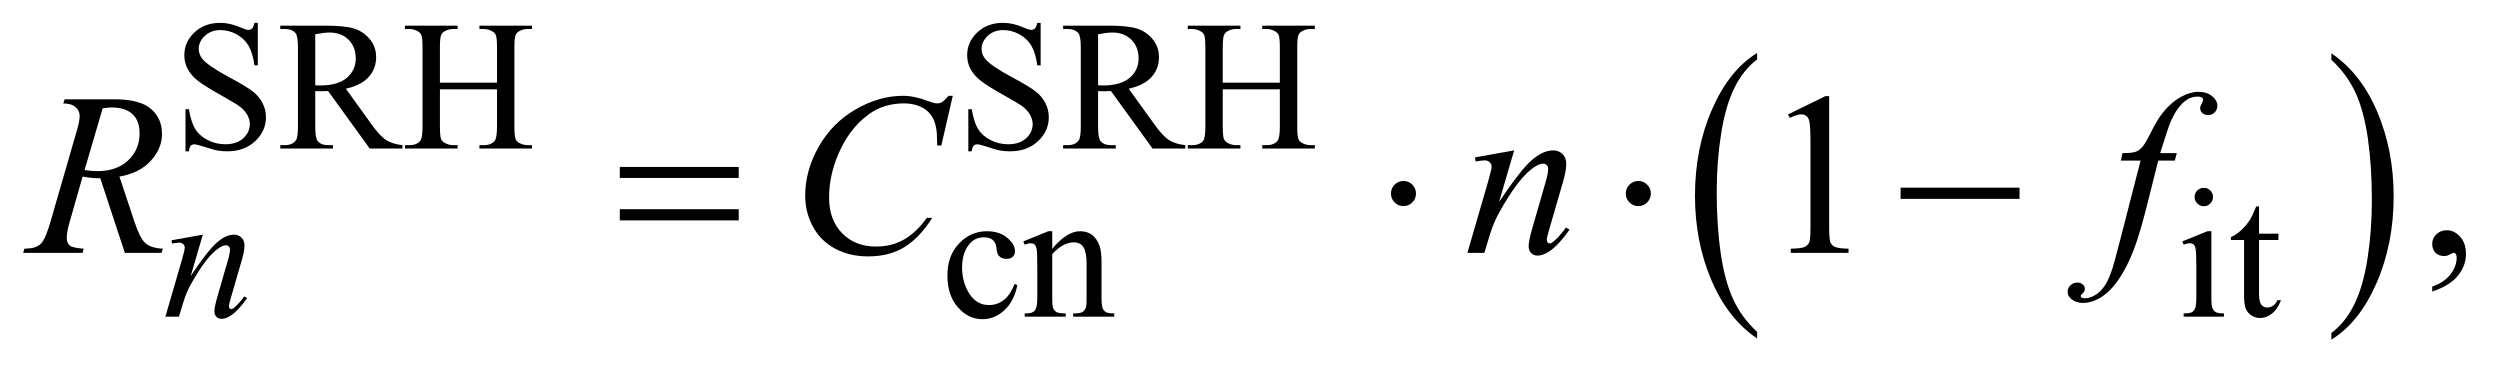 <?xml version="1.0" encoding="UTF-8"?>
<!DOCTYPE svg PUBLIC '-//W3C//DTD SVG 1.0//EN'
          'http://www.w3.org/TR/2001/REC-SVG-20010904/DTD/svg10.dtd'>
<svg stroke-dasharray="none" shape-rendering="auto" xmlns="http://www.w3.org/2000/svg" font-family="'Dialog'" text-rendering="auto" width="169" fill-opacity="1" color-interpolation="auto" color-rendering="auto" preserveAspectRatio="xMidYMid meet" font-size="12px" viewBox="0 0 169 25" fill="black" xmlns:xlink="http://www.w3.org/1999/xlink" stroke="black" image-rendering="auto" stroke-miterlimit="10" stroke-linecap="square" stroke-linejoin="miter" font-style="normal" stroke-width="1" height="25" stroke-dashoffset="0" font-weight="normal" stroke-opacity="1"
><!--Generated by the Batik Graphics2D SVG Generator--><defs id="genericDefs"
  /><g
  ><defs id="defs1"
    ><clipPath clipPathUnits="userSpaceOnUse" id="clipPath1"
      ><path d="M0.924 2.087 L108.071 2.087 L108.071 17.767 L0.924 17.767 L0.924 2.087 Z"
      /></clipPath
      ><clipPath clipPathUnits="userSpaceOnUse" id="clipPath2"
      ><path d="M29.605 66.676 L29.605 567.621 L3463.801 567.621 L3463.801 66.676 Z"
      /></clipPath
    ></defs
    ><g transform="scale(1.576,1.576) translate(-0.924,-2.087) matrix(0.031,0,0,0.031,0,0)"
    ><path d="M2461.062 526.547 L2461.062 535.672 Q2420.406 508.125 2397.742 454.828 Q2375.078 401.531 2375.078 338.156 Q2375.078 272.25 2398.914 218.109 Q2422.75 163.969 2461.062 140.656 L2461.062 149.562 Q2441.906 163.969 2429.602 188.977 Q2417.297 213.984 2411.219 252.445 Q2405.141 290.906 2405.141 332.656 Q2405.141 379.906 2410.75 418.055 Q2416.359 456.203 2427.883 481.312 Q2439.406 506.422 2461.062 526.547 Z" stroke="none" clip-path="url(#clipPath2)"
    /></g
    ><g transform="matrix(0.049,0,0,0.049,-1.456,-3.289)"
    ><path d="M3246.016 149.562 L3246.016 140.656 Q3286.656 168 3309.32 221.297 Q3331.984 274.594 3331.984 337.953 Q3331.984 403.859 3308.156 458.109 Q3284.328 512.359 3246.016 535.672 L3246.016 526.547 Q3265.328 512.141 3277.633 487.133 Q3289.938 462.125 3295.93 423.773 Q3301.922 385.422 3301.922 343.453 Q3301.922 296.422 3296.398 258.164 Q3290.875 219.906 3279.266 194.797 Q3267.656 169.688 3246.016 149.562 Z" stroke="none" clip-path="url(#clipPath2)"
    /></g
    ><g transform="matrix(0.049,0,0,0.049,-1.456,-3.289)"
    ><path d="M884.781 297.406 L1048.844 297.406 L1048.844 312.562 L884.781 312.562 L884.781 297.406 ZM884.781 355.688 L1048.844 355.688 L1048.844 371.156 L884.781 371.156 L884.781 355.688 ZM1983.188 334.125 Q1983.188 341.312 1978.109 346.391 Q1973.031 351.469 1966 351.469 Q1958.812 351.469 1953.734 346.391 Q1948.656 341.312 1948.656 334.125 Q1948.656 326.938 1953.734 321.859 Q1958.812 316.781 1966 316.781 Q1973.031 316.781 1978.109 321.859 Q1983.188 326.938 1983.188 334.125 ZM2307.188 334.125 Q2307.188 341.312 2302.109 346.391 Q2297.031 351.469 2290 351.469 Q2282.812 351.469 2277.734 346.391 Q2272.656 341.312 2272.656 334.125 Q2272.656 326.938 2277.734 321.859 Q2282.812 316.781 2290 316.781 Q2297.031 316.781 2302.109 321.859 Q2307.188 326.938 2307.188 334.125 ZM2651.781 326 L2815.844 326 L2815.844 341.469 L2651.781 341.469 L2651.781 326 Z" stroke="none" clip-path="url(#clipPath2)"
    /></g
    ><g transform="matrix(0.049,0,0,0.049,-1.456,-3.289)"
    ><path d="M385.375 98.625 L385.375 157.25 L380.75 157.25 Q378.5 140.375 372.688 130.375 Q366.875 120.375 356.125 114.5 Q345.375 108.625 333.875 108.625 Q320.875 108.625 312.375 116.562 Q303.875 124.5 303.875 134.625 Q303.875 142.375 309.25 148.75 Q317 158.125 346.125 173.75 Q369.875 186.5 378.562 193.312 Q387.25 200.125 391.938 209.375 Q396.625 218.625 396.625 228.75 Q396.625 248 381.688 261.938 Q366.75 275.875 343.25 275.875 Q335.875 275.875 329.375 274.75 Q325.5 274.125 313.312 270.188 Q301.125 266.25 297.875 266.25 Q294.75 266.25 292.938 268.125 Q291.125 270 290.25 275.875 L285.625 275.875 L285.625 217.75 L290.25 217.75 Q293.5 236 299 245.062 Q304.5 254.125 315.812 260.125 Q327.125 266.125 340.625 266.125 Q356.25 266.125 365.312 257.875 Q374.375 249.625 374.375 238.375 Q374.375 232.125 370.938 225.75 Q367.5 219.375 360.25 213.875 Q355.375 210.125 333.625 197.938 Q311.875 185.75 302.688 178.5 Q293.5 171.25 288.75 162.5 Q284 153.75 284 143.25 Q284 125 298 111.812 Q312 98.625 333.625 98.625 Q347.125 98.625 362.25 105.25 Q369.25 108.375 372.125 108.375 Q375.375 108.375 377.438 106.438 Q379.5 104.5 380.75 98.625 L385.375 98.625 ZM585 272 L539.75 272 L482.375 192.75 Q476 193 472 193 Q470.375 193 468.5 192.938 Q466.625 192.875 464.625 192.75 L464.625 242 Q464.625 258 468.125 261.875 Q472.875 267.375 482.375 267.375 L489 267.375 L489 272 L416.375 272 L416.375 267.375 L422.75 267.375 Q433.5 267.375 438.125 260.375 Q440.75 256.5 440.75 242 L440.75 132.5 Q440.75 116.5 437.25 112.625 Q432.375 107.125 422.75 107.125 L416.375 107.125 L416.375 102.5 L478.125 102.5 Q505.125 102.5 517.938 106.438 Q530.75 110.375 539.688 120.938 Q548.625 131.5 548.625 146.125 Q548.625 161.75 538.438 173.25 Q528.25 184.75 506.875 189.5 L541.875 238.125 Q553.875 254.875 562.5 260.375 Q571.125 265.875 585 267.375 L585 272 ZM464.625 184.875 Q467 184.875 468.75 184.938 Q470.5 185 471.625 185 Q495.875 185 508.188 174.5 Q520.5 164 520.5 147.75 Q520.5 131.875 510.562 121.938 Q500.625 112 484.25 112 Q477 112 464.625 114.375 L464.625 184.875 ZM636.625 181.125 L715.375 181.125 L715.375 132.625 Q715.375 119.625 713.75 115.5 Q712.5 112.375 708.5 110.125 Q703.125 107.125 697.125 107.125 L691.125 107.125 L691.125 102.5 L763.625 102.5 L763.625 107.125 L757.625 107.125 Q751.625 107.125 746.25 110 Q742.25 112 740.812 116.062 Q739.375 120.125 739.375 132.625 L739.375 242 Q739.375 254.875 741 259 Q742.25 262.125 746.125 264.375 Q751.625 267.375 757.625 267.375 L763.625 267.375 L763.625 272 L691.125 272 L691.125 267.375 L697.125 267.375 Q707.5 267.375 712.25 261.25 Q715.375 257.25 715.375 242 L715.375 190.375 L636.625 190.375 L636.625 242 Q636.625 254.875 638.25 259 Q639.5 262.125 643.5 264.375 Q648.875 267.375 654.875 267.375 L661 267.375 L661 272 L588.375 272 L588.375 267.375 L594.375 267.375 Q604.875 267.375 609.625 261.25 Q612.625 257.25 612.625 242 L612.625 132.625 Q612.625 119.625 611 115.5 Q609.75 112.375 605.875 110.125 Q600.375 107.125 594.375 107.125 L588.375 107.125 L588.375 102.5 L661 102.5 L661 107.125 L654.875 107.125 Q648.875 107.125 643.5 110 Q639.625 112 638.125 116.062 Q636.625 120.125 636.625 132.625 L636.625 181.125 ZM1465.375 98.625 L1465.375 157.25 L1460.75 157.25 Q1458.5 140.375 1452.688 130.375 Q1446.875 120.375 1436.125 114.5 Q1425.375 108.625 1413.875 108.625 Q1400.875 108.625 1392.375 116.562 Q1383.875 124.5 1383.875 134.625 Q1383.875 142.375 1389.25 148.75 Q1397 158.125 1426.125 173.75 Q1449.875 186.5 1458.562 193.312 Q1467.25 200.125 1471.938 209.375 Q1476.625 218.625 1476.625 228.75 Q1476.625 248 1461.688 261.938 Q1446.75 275.875 1423.25 275.875 Q1415.875 275.875 1409.375 274.75 Q1405.5 274.125 1393.312 270.188 Q1381.125 266.25 1377.875 266.25 Q1374.75 266.25 1372.938 268.125 Q1371.125 270 1370.25 275.875 L1365.625 275.875 L1365.625 217.75 L1370.25 217.75 Q1373.5 236 1379 245.062 Q1384.5 254.125 1395.812 260.125 Q1407.125 266.125 1420.625 266.125 Q1436.25 266.125 1445.312 257.875 Q1454.375 249.625 1454.375 238.375 Q1454.375 232.125 1450.938 225.75 Q1447.5 219.375 1440.25 213.875 Q1435.375 210.125 1413.625 197.938 Q1391.875 185.75 1382.688 178.5 Q1373.5 171.25 1368.75 162.5 Q1364 153.75 1364 143.25 Q1364 125 1378 111.812 Q1392 98.625 1413.625 98.625 Q1427.125 98.625 1442.25 105.25 Q1449.25 108.375 1452.125 108.375 Q1455.375 108.375 1457.438 106.438 Q1459.5 104.5 1460.75 98.625 L1465.375 98.625 ZM1665 272 L1619.75 272 L1562.375 192.75 Q1556 193 1552 193 Q1550.375 193 1548.5 192.938 Q1546.625 192.875 1544.625 192.75 L1544.625 242 Q1544.625 258 1548.125 261.875 Q1552.875 267.375 1562.375 267.375 L1569 267.375 L1569 272 L1496.375 272 L1496.375 267.375 L1502.75 267.375 Q1513.5 267.375 1518.125 260.375 Q1520.75 256.5 1520.75 242 L1520.75 132.5 Q1520.75 116.5 1517.25 112.625 Q1512.375 107.125 1502.75 107.125 L1496.375 107.125 L1496.375 102.5 L1558.125 102.5 Q1585.125 102.5 1597.938 106.438 Q1610.75 110.375 1619.688 120.938 Q1628.625 131.5 1628.625 146.125 Q1628.625 161.75 1618.438 173.25 Q1608.25 184.75 1586.875 189.5 L1621.875 238.125 Q1633.875 254.875 1642.5 260.375 Q1651.125 265.875 1665 267.375 L1665 272 ZM1544.625 184.875 Q1547 184.875 1548.75 184.938 Q1550.5 185 1551.625 185 Q1575.875 185 1588.188 174.5 Q1600.5 164 1600.5 147.75 Q1600.5 131.875 1590.562 121.938 Q1580.625 112 1564.25 112 Q1557 112 1544.625 114.375 L1544.625 184.875 ZM1716.625 181.125 L1795.375 181.125 L1795.375 132.625 Q1795.375 119.625 1793.75 115.5 Q1792.5 112.375 1788.5 110.125 Q1783.125 107.125 1777.125 107.125 L1771.125 107.125 L1771.125 102.5 L1843.625 102.5 L1843.625 107.125 L1837.625 107.125 Q1831.625 107.125 1826.25 110 Q1822.25 112 1820.812 116.062 Q1819.375 120.125 1819.375 132.625 L1819.375 242 Q1819.375 254.875 1821 259 Q1822.25 262.125 1826.125 264.375 Q1831.625 267.375 1837.625 267.375 L1843.625 267.375 L1843.625 272 L1771.125 272 L1771.125 267.375 L1777.125 267.375 Q1787.5 267.375 1792.25 261.25 Q1795.375 257.25 1795.375 242 L1795.375 190.375 L1716.625 190.375 L1716.625 242 Q1716.625 254.875 1718.25 259 Q1719.5 262.125 1723.5 264.375 Q1728.875 267.375 1734.875 267.375 L1741 267.375 L1741 272 L1668.375 272 L1668.375 267.375 L1674.375 267.375 Q1684.875 267.375 1689.625 261.25 Q1692.625 257.25 1692.625 242 L1692.625 132.625 Q1692.625 119.625 1691 115.5 Q1689.75 112.375 1685.875 110.125 Q1680.375 107.125 1674.375 107.125 L1668.375 107.125 L1668.375 102.5 L1741 102.5 L1741 107.125 L1734.875 107.125 Q1728.875 107.125 1723.5 110 Q1719.625 112 1718.125 116.062 Q1716.625 120.125 1716.625 132.625 L1716.625 181.125 Z" stroke="none" clip-path="url(#clipPath2)"
    /></g
    ><g transform="matrix(0.049,0,0,0.049,-1.456,-3.289)"
    ><path d="M1433.25 460.5 Q1428.625 483.125 1415.125 495.312 Q1401.625 507.5 1385.25 507.5 Q1365.75 507.5 1351.25 491.125 Q1336.75 474.75 1336.75 446.875 Q1336.75 419.875 1352.812 403 Q1368.875 386.125 1391.375 386.125 Q1408.25 386.125 1419.125 395.062 Q1430 404 1430 413.625 Q1430 418.375 1426.938 421.312 Q1423.875 424.25 1418.375 424.25 Q1411 424.25 1407.25 419.5 Q1405.125 416.875 1404.438 409.5 Q1403.75 402.125 1399.375 398.25 Q1395 394.5 1387.25 394.5 Q1374.75 394.5 1367.125 403.75 Q1357 416 1357 436.125 Q1357 456.625 1367.062 472.312 Q1377.125 488 1394.25 488 Q1406.5 488 1416.25 479.625 Q1423.125 473.875 1429.625 458.75 L1433.25 460.5 ZM1481.375 410.375 Q1501.5 386.125 1519.75 386.125 Q1529.125 386.125 1535.875 390.812 Q1542.625 395.5 1546.625 406.25 Q1549.375 413.75 1549.375 429.25 L1549.375 478.125 Q1549.375 489 1551.125 492.875 Q1552.5 496 1555.562 497.75 Q1558.625 499.5 1566.875 499.5 L1566.875 504 L1510.25 504 L1510.25 499.5 L1512.625 499.5 Q1520.625 499.5 1523.812 497.062 Q1527 494.625 1528.25 489.875 Q1528.75 488 1528.75 478.125 L1528.75 431.25 Q1528.75 415.625 1524.688 408.562 Q1520.625 401.5 1511 401.5 Q1496.125 401.5 1481.375 417.75 L1481.375 478.125 Q1481.375 489.75 1482.75 492.5 Q1484.5 496.125 1487.562 497.812 Q1490.625 499.5 1500 499.5 L1500 504 L1443.375 504 L1443.375 499.5 L1445.875 499.5 Q1454.625 499.5 1457.688 495.062 Q1460.75 490.625 1460.75 478.125 L1460.75 435.625 Q1460.75 415 1459.812 410.5 Q1458.875 406 1456.938 404.375 Q1455 402.75 1451.75 402.75 Q1448.25 402.75 1443.375 404.625 L1441.5 400.125 L1476 386.125 L1481.375 386.125 L1481.375 410.375 ZM3070.125 326.25 Q3075.375 326.25 3079.062 329.938 Q3082.75 333.625 3082.75 338.875 Q3082.75 344.125 3079.062 347.875 Q3075.375 351.625 3070.125 351.625 Q3064.875 351.625 3061.125 347.875 Q3057.375 344.125 3057.375 338.875 Q3057.375 333.625 3061.062 329.938 Q3064.75 326.25 3070.125 326.25 ZM3080.5 386.125 L3080.5 478.125 Q3080.5 488.875 3082.062 492.438 Q3083.625 496 3086.688 497.75 Q3089.75 499.5 3097.875 499.5 L3097.875 504 L3042.25 504 L3042.25 499.5 Q3050.625 499.5 3053.5 497.875 Q3056.375 496.25 3058.062 492.5 Q3059.75 488.75 3059.75 478.125 L3059.75 434 Q3059.75 415.375 3058.625 409.875 Q3057.75 405.875 3055.875 404.312 Q3054 402.75 3050.75 402.75 Q3047.25 402.75 3042.25 404.625 L3040.5 400.125 L3075 386.125 L3080.5 386.125 ZM3146.25 351.875 L3146.25 389.5 L3173 389.5 L3173 398.25 L3146.25 398.25 L3146.25 472.5 Q3146.25 483.625 3149.438 487.5 Q3152.625 491.375 3157.625 491.375 Q3161.75 491.375 3165.625 488.812 Q3169.5 486.25 3171.625 481.25 L3176.5 481.25 Q3172.125 493.5 3164.125 499.688 Q3156.125 505.875 3147.625 505.875 Q3141.875 505.875 3136.375 502.688 Q3130.875 499.5 3128.25 493.562 Q3125.625 487.625 3125.625 475.25 L3125.625 398.25 L3107.5 398.25 L3107.5 394.125 Q3114.375 391.375 3121.562 384.812 Q3128.75 378.25 3134.375 369.25 Q3137.25 364.5 3142.375 351.875 L3146.25 351.875 Z" stroke="none" clip-path="url(#clipPath2)"
    /></g
    ><g transform="matrix(0.049,0,0,0.049,-1.456,-3.289)"
    ><path d="M2496.5 224.906 L2548.062 199.75 L2553.219 199.75 L2553.219 378.656 Q2553.219 396.469 2554.703 400.844 Q2556.188 405.219 2560.875 407.562 Q2565.562 409.906 2579.938 410.219 L2579.938 416 L2500.25 416 L2500.25 410.219 Q2515.25 409.906 2519.625 407.641 Q2524 405.375 2525.719 401.547 Q2527.438 397.719 2527.438 378.656 L2527.438 264.281 Q2527.438 241.156 2525.875 234.594 Q2524.781 229.594 2521.891 227.25 Q2519 224.906 2514.938 224.906 Q2509.156 224.906 2498.844 229.75 L2496.5 224.906 ZM3385.188 469.281 L3385.188 462.406 Q3401.281 457.094 3410.109 445.922 Q3418.938 434.75 3418.938 422.25 Q3418.938 419.281 3417.531 417.25 Q3416.438 415.844 3415.344 415.844 Q3413.625 415.844 3407.844 418.969 Q3405.031 420.375 3401.906 420.375 Q3394.25 420.375 3389.719 415.844 Q3385.188 411.312 3385.188 403.344 Q3385.188 395.688 3391.047 390.219 Q3396.906 384.75 3405.344 384.75 Q3415.656 384.75 3423.703 393.734 Q3431.75 402.719 3431.75 417.562 Q3431.75 433.656 3420.578 447.484 Q3409.406 461.312 3385.188 469.281 Z" stroke="none" clip-path="url(#clipPath2)"
    /></g
    ><g transform="matrix(0.049,0,0,0.049,-1.456,-3.289)"
    ><path d="M309.5 390.875 L292.875 447.75 Q316.25 412.875 328.688 401.875 Q341.125 390.875 352.625 390.875 Q358.875 390.875 362.938 395 Q367 399.125 367 405.75 Q367 413.25 363.375 425.75 L348.125 478.375 Q345.5 487.5 345.5 489.5 Q345.5 491.25 346.5 492.438 Q347.5 493.625 348.625 493.625 Q350.125 493.625 352.25 492 Q358.875 486.75 366.75 476 L370.625 478.375 Q359 495 348.625 502.125 Q341.375 507 335.625 507 Q331 507 328.25 504.188 Q325.5 501.375 325.5 496.625 Q325.5 490.625 329.75 476 L344.25 425.75 Q347 416.375 347 411.125 Q347 408.625 345.375 407.062 Q343.75 405.5 341.375 405.5 Q337.875 405.5 333 408.5 Q323.75 414.125 313.75 427.062 Q303.75 440 292.625 460.125 Q286.75 470.75 282.875 483.375 L276.625 504 L257.875 504 L280.625 425.75 Q284.625 411.625 284.625 408.75 Q284.625 406 282.438 403.938 Q280.25 401.875 277 401.875 Q275.5 401.875 271.75 402.375 L267 403.125 L266.25 398.625 L309.5 390.875 Z" stroke="none" clip-path="url(#clipPath2)"
    /></g
    ><g transform="matrix(0.049,0,0,0.049,-1.456,-3.289)"
    ><path d="M201.969 416 L168.062 313.031 Q156.188 313.188 143.688 310.688 L125.406 374.75 Q121.812 387.25 121.812 395.844 Q121.812 402.406 126.344 406.156 Q129.781 408.969 145.094 410.219 L143.688 416 L61.656 416 L63.375 410.219 Q74.938 409.75 79 407.875 Q85.406 405.219 88.375 400.688 Q93.375 393.344 98.844 374.75 L135.875 246.781 Q139.625 233.969 139.625 226.938 Q139.625 219.75 133.766 214.75 Q127.906 209.75 116.969 209.906 L118.844 204.125 L187.906 204.125 Q222.594 204.125 237.906 217.25 Q253.219 230.375 253.219 251.781 Q253.219 272.25 237.516 289.203 Q221.812 306.156 194.469 310.688 L215.094 372.719 Q222.594 395.531 230.094 402.406 Q237.594 409.281 254.312 410.219 L252.594 416 L201.969 416 ZM146.344 301.781 Q156.344 303.188 164.156 303.188 Q191.031 303.188 206.656 288.266 Q222.281 273.344 222.281 251.156 Q222.281 233.812 212.516 224.594 Q202.75 215.375 183.219 215.375 Q178.219 215.375 171.344 216.625 L146.344 301.781 ZM1344.156 199.281 L1328.375 267.875 L1322.75 267.875 L1322.125 250.688 Q1321.344 241.312 1318.531 233.969 Q1315.719 226.625 1310.094 221.234 Q1304.469 215.844 1295.875 212.797 Q1287.281 209.75 1276.812 209.75 Q1248.844 209.75 1227.906 225.062 Q1201.188 244.594 1186.031 280.219 Q1173.531 309.594 1173.531 339.75 Q1173.531 370.531 1191.5 388.891 Q1209.469 407.25 1238.219 407.25 Q1259.938 407.25 1276.891 397.562 Q1293.844 387.875 1308.375 367.719 L1315.719 367.719 Q1298.531 395.062 1277.594 407.953 Q1256.656 420.844 1227.438 420.844 Q1201.5 420.844 1181.5 409.984 Q1161.5 399.125 1151.031 379.438 Q1140.562 359.75 1140.562 337.094 Q1140.562 302.406 1159.156 269.594 Q1177.75 236.781 1210.172 218.031 Q1242.594 199.281 1275.562 199.281 Q1291.031 199.281 1310.25 206.625 Q1318.688 209.75 1322.438 209.75 Q1326.188 209.75 1329 208.188 Q1331.812 206.625 1338.375 199.281 L1344.156 199.281 ZM2118.625 274.594 L2097.844 345.688 Q2127.062 302.094 2142.609 288.344 Q2158.156 274.594 2172.531 274.594 Q2180.344 274.594 2185.422 279.75 Q2190.5 284.906 2190.5 293.188 Q2190.5 302.562 2185.969 318.188 L2166.906 383.969 Q2163.625 395.375 2163.625 397.875 Q2163.625 400.062 2164.875 401.547 Q2166.125 403.031 2167.531 403.031 Q2169.406 403.031 2172.062 401 Q2180.344 394.438 2190.188 381 L2195.031 383.969 Q2180.5 404.75 2167.531 413.656 Q2158.469 419.75 2151.281 419.75 Q2145.5 419.75 2142.062 416.234 Q2138.625 412.719 2138.625 406.781 Q2138.625 399.281 2143.938 381 L2162.062 318.188 Q2165.5 306.469 2165.5 299.906 Q2165.5 296.781 2163.469 294.828 Q2161.438 292.875 2158.469 292.875 Q2154.094 292.875 2148 296.625 Q2136.438 303.656 2123.938 319.828 Q2111.438 336 2097.531 361.156 Q2090.188 374.438 2085.344 390.219 L2077.531 416 L2054.094 416 L2082.531 318.188 Q2087.531 300.531 2087.531 296.938 Q2087.531 293.5 2084.797 290.922 Q2082.062 288.344 2078 288.344 Q2076.125 288.344 2071.438 288.969 L2065.5 289.906 L2064.562 284.281 L2118.625 274.594 ZM3032.844 278.344 L3030.031 288.656 L3007.219 288.656 L2990.031 356.938 Q2978.625 402.094 2967.062 426.781 Q2950.656 461.625 2931.75 474.906 Q2917.375 485.062 2903 485.062 Q2893.625 485.062 2887.062 479.438 Q2882.219 475.531 2882.219 469.281 Q2882.219 464.281 2886.203 460.609 Q2890.188 456.938 2895.969 456.938 Q2900.188 456.938 2903.078 459.594 Q2905.969 462.25 2905.969 465.688 Q2905.969 469.125 2902.688 472.094 Q2900.188 474.281 2900.188 475.375 Q2900.188 476.781 2901.281 477.562 Q2902.688 478.656 2905.656 478.656 Q2912.375 478.656 2919.797 474.438 Q2927.219 470.219 2933 461.859 Q2938.781 453.5 2943.938 437.719 Q2946.125 431.156 2955.656 394.438 L2982.844 288.656 L2955.656 288.656 L2957.844 278.344 Q2970.812 278.344 2975.969 276.547 Q2981.125 274.75 2985.422 269.672 Q2989.719 264.594 2996.594 250.688 Q3005.812 231.938 3014.25 221.625 Q3025.812 207.719 3038.547 200.766 Q3051.281 193.812 3062.531 193.812 Q3074.406 193.812 3081.594 199.828 Q3088.781 205.844 3088.781 212.875 Q3088.781 218.344 3085.188 222.094 Q3081.594 225.844 3075.969 225.844 Q3071.125 225.844 3068.078 223.031 Q3065.031 220.219 3065.031 216.312 Q3065.031 213.812 3067.062 210.141 Q3069.094 206.469 3069.094 205.219 Q3069.094 203.031 3067.688 201.938 Q3065.656 200.375 3061.75 200.375 Q3051.906 200.375 3044.094 206.625 Q3033.625 214.906 3025.344 232.562 Q3021.125 241.781 3009.875 278.344 L3032.844 278.344 Z" stroke="none" clip-path="url(#clipPath2)"
    /></g
  ></g
></svg
>
